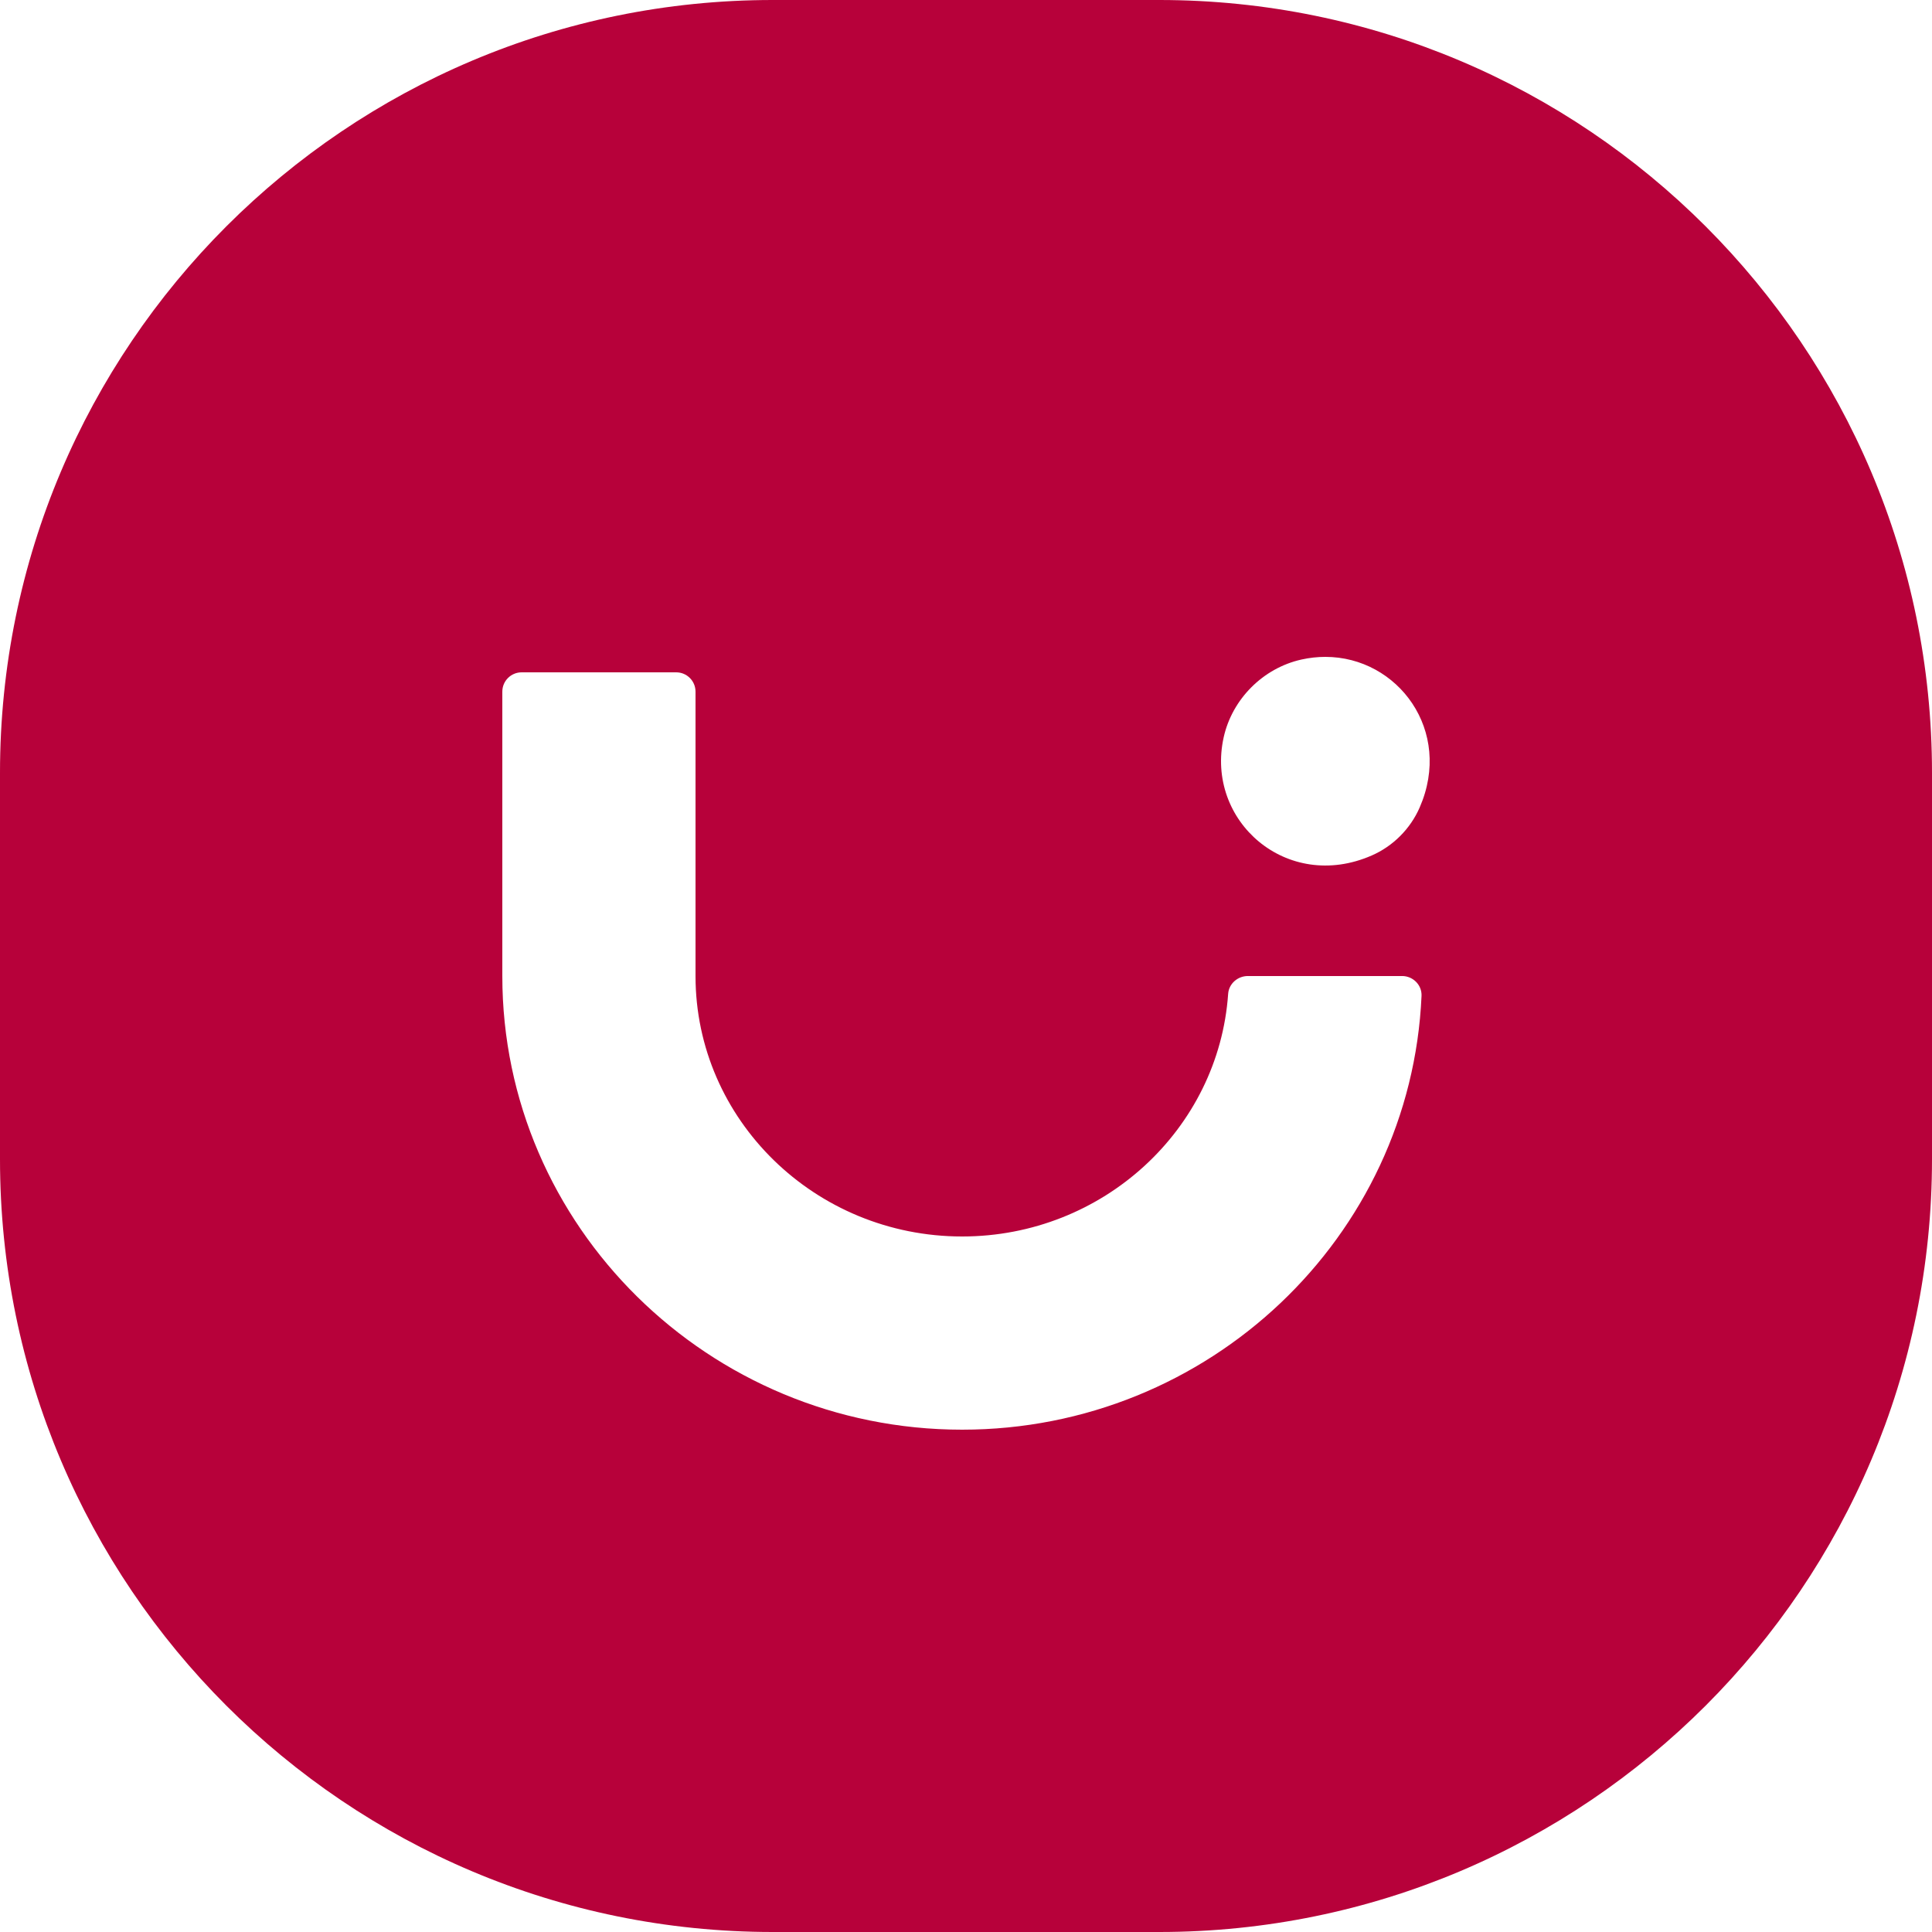 <svg width="32" height="32" viewBox="0 0 32 32" fill="none" xmlns="http://www.w3.org/2000/svg">
<path fill-rule="evenodd" clip-rule="evenodd" d="M12.8 32H19.2C26.269 32 32 26.269 32 19.2V12.8C32 5.731 26.269 0 19.2 0H12.8C5.731 0 0 5.731 0 12.8V19.2C0 26.269 5.731 32 12.8 32ZM21.952 10.88C21.823 10.88 21.691 10.894 21.556 10.924C20.922 11.065 20.409 11.577 20.268 12.212C19.961 13.596 21.314 14.784 22.719 14.17C23.073 14.016 23.36 13.728 23.514 13.375C24.069 12.106 23.154 10.88 21.952 10.88ZM11.2 11.136H8.64C8.463 11.136 8.32 11.279 8.32 11.456V16.166C8.32 20.309 11.737 23.68 15.936 23.68C20.024 23.68 23.37 20.486 23.545 16.495C23.553 16.315 23.404 16.166 23.223 16.166H20.669C20.5 16.166 20.354 16.293 20.342 16.461C20.186 18.703 18.27 20.48 15.936 20.48C13.501 20.48 11.52 18.545 11.52 16.166V11.456C11.52 11.279 11.377 11.136 11.2 11.136Z" fill="#B7013A"/>
</svg>
